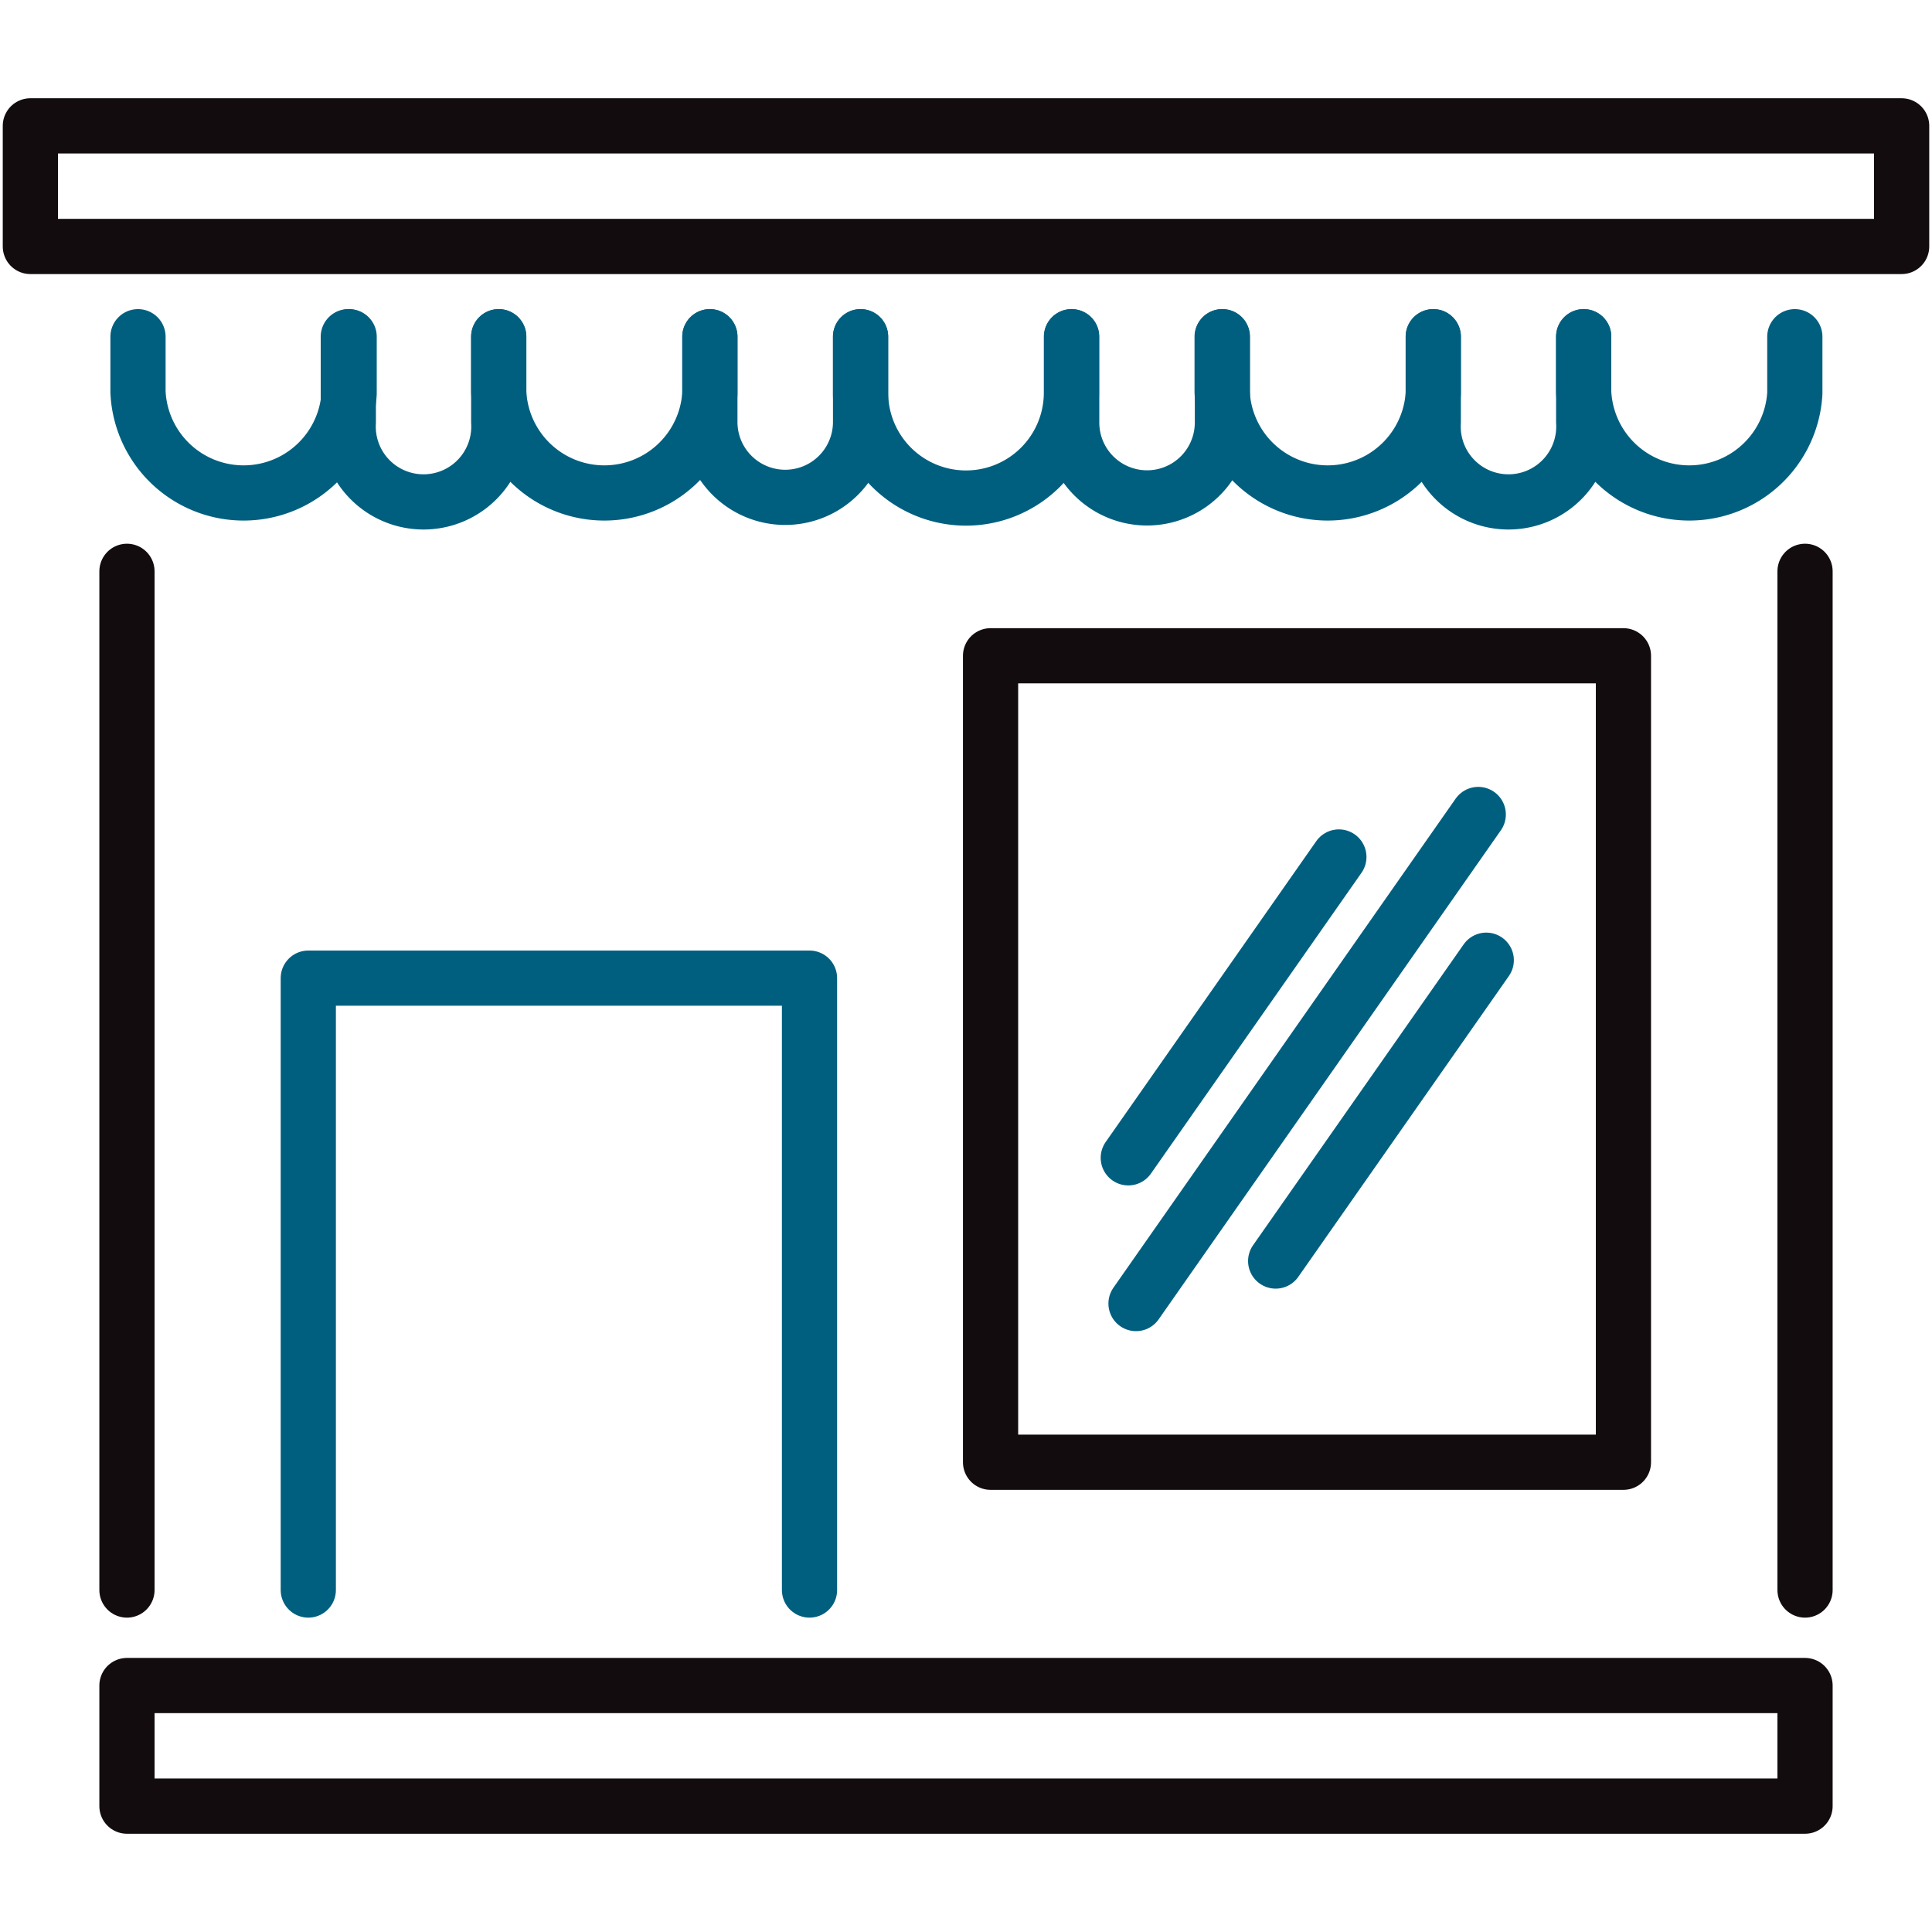 <svg xmlns="http://www.w3.org/2000/svg" viewBox="0 0 70 70"><path d="M38.83,12.2v2s0,.07,0,.11v1a2.73,2.73,0,0,0,5.46,0V12.2" fill="none" stroke="#005f7f" stroke-linecap="round" stroke-linejoin="round" stroke-width="2"/><path d="M51.93,12.2v3.09a2.73,2.73,0,1,0,5.45,0V12.2" fill="none" stroke="#005f7f" stroke-linecap="round" stroke-linejoin="round" stroke-width="2"/><path d="M44.28,12.2v2a3.83,3.83,0,0,0,7.65.05V12.2" fill="none" stroke="#005f7f" stroke-linecap="round" stroke-linejoin="round" stroke-width="2"/><path d="M57.38,12.2v2a3.83,3.83,0,0,0,7.65.05V12.2" fill="none" stroke="#005f7f" stroke-linecap="round" stroke-linejoin="round" stroke-width="2"/><path d="M25.72,12.2v3.09a2.73,2.73,0,1,0,5.46,0V12.2" fill="none" stroke="#005f7f" stroke-linecap="round" stroke-linejoin="round" stroke-width="2"/><path d="M31.18,12.2v2a3.82,3.82,0,0,0,7.64.05V12.2" fill="none" stroke="#005f7f" stroke-linecap="round" stroke-linejoin="round" stroke-width="2"/><path d="M12.62,12.2v3.09a2.73,2.73,0,1,0,5.45,0V12.2" fill="none" stroke="#005f7f" stroke-linecap="round" stroke-linejoin="round" stroke-width="2"/><path d="M5,12.2v2a3.83,3.83,0,0,0,7.65.05V12.2" fill="none" stroke="#005f7f" stroke-linecap="round" stroke-linejoin="round" stroke-width="2"/><path d="M18.07,12.2v2a3.83,3.83,0,0,0,7.65.05V12.2" fill="none" stroke="#005f7f" stroke-linecap="round" stroke-linejoin="round" stroke-width="2"/><line x1="65.4" y1="57.61" x2="65.4" y2="20.7" fill="none" stroke="#130c0e" stroke-linecap="round" stroke-linejoin="round" stroke-width="2"/><line x1="4.6" y1="20.7" x2="4.6" y2="57.61" fill="none" stroke="#130c0e" stroke-linecap="round" stroke-linejoin="round" stroke-width="2"/><rect x="1.1" y="4.56" width="67.8" height="4.37" stroke-width="2" stroke="#130c0e" stroke-linecap="round" stroke-linejoin="round" fill="none"/><polyline points="11.17 57.61 11.17 35.44 29.33 35.44 29.33 57.61" fill="none" stroke="#005f7f" stroke-linecap="round" stroke-linejoin="round" stroke-width="2"/><rect x="35.89" y="23.76" width="22.93" height="29.22" stroke-width="2" stroke="#130c0e" stroke-linecap="round" stroke-linejoin="round" fill="none"/><line x1="41.16" y1="47.23" x2="53.56" y2="29.51" fill="#fff" stroke="#005f7f" stroke-linecap="round" stroke-linejoin="round" stroke-width="2"/><line x1="40.88" y1="41.95" x2="48.51" y2="31.05" fill="#fff" stroke="#005f7f" stroke-linecap="round" stroke-linejoin="round" stroke-width="2"/><line x1="46.22" y1="45.69" x2="53.85" y2="34.79" fill="#fff" stroke="#005f7f" stroke-linecap="round" stroke-linejoin="round" stroke-width="2"/><rect x="4.6" y="61.07" width="60.8" height="4.37" stroke-width="2" stroke="#130c0e" stroke-linecap="round" stroke-linejoin="round" fill="none"/></svg>